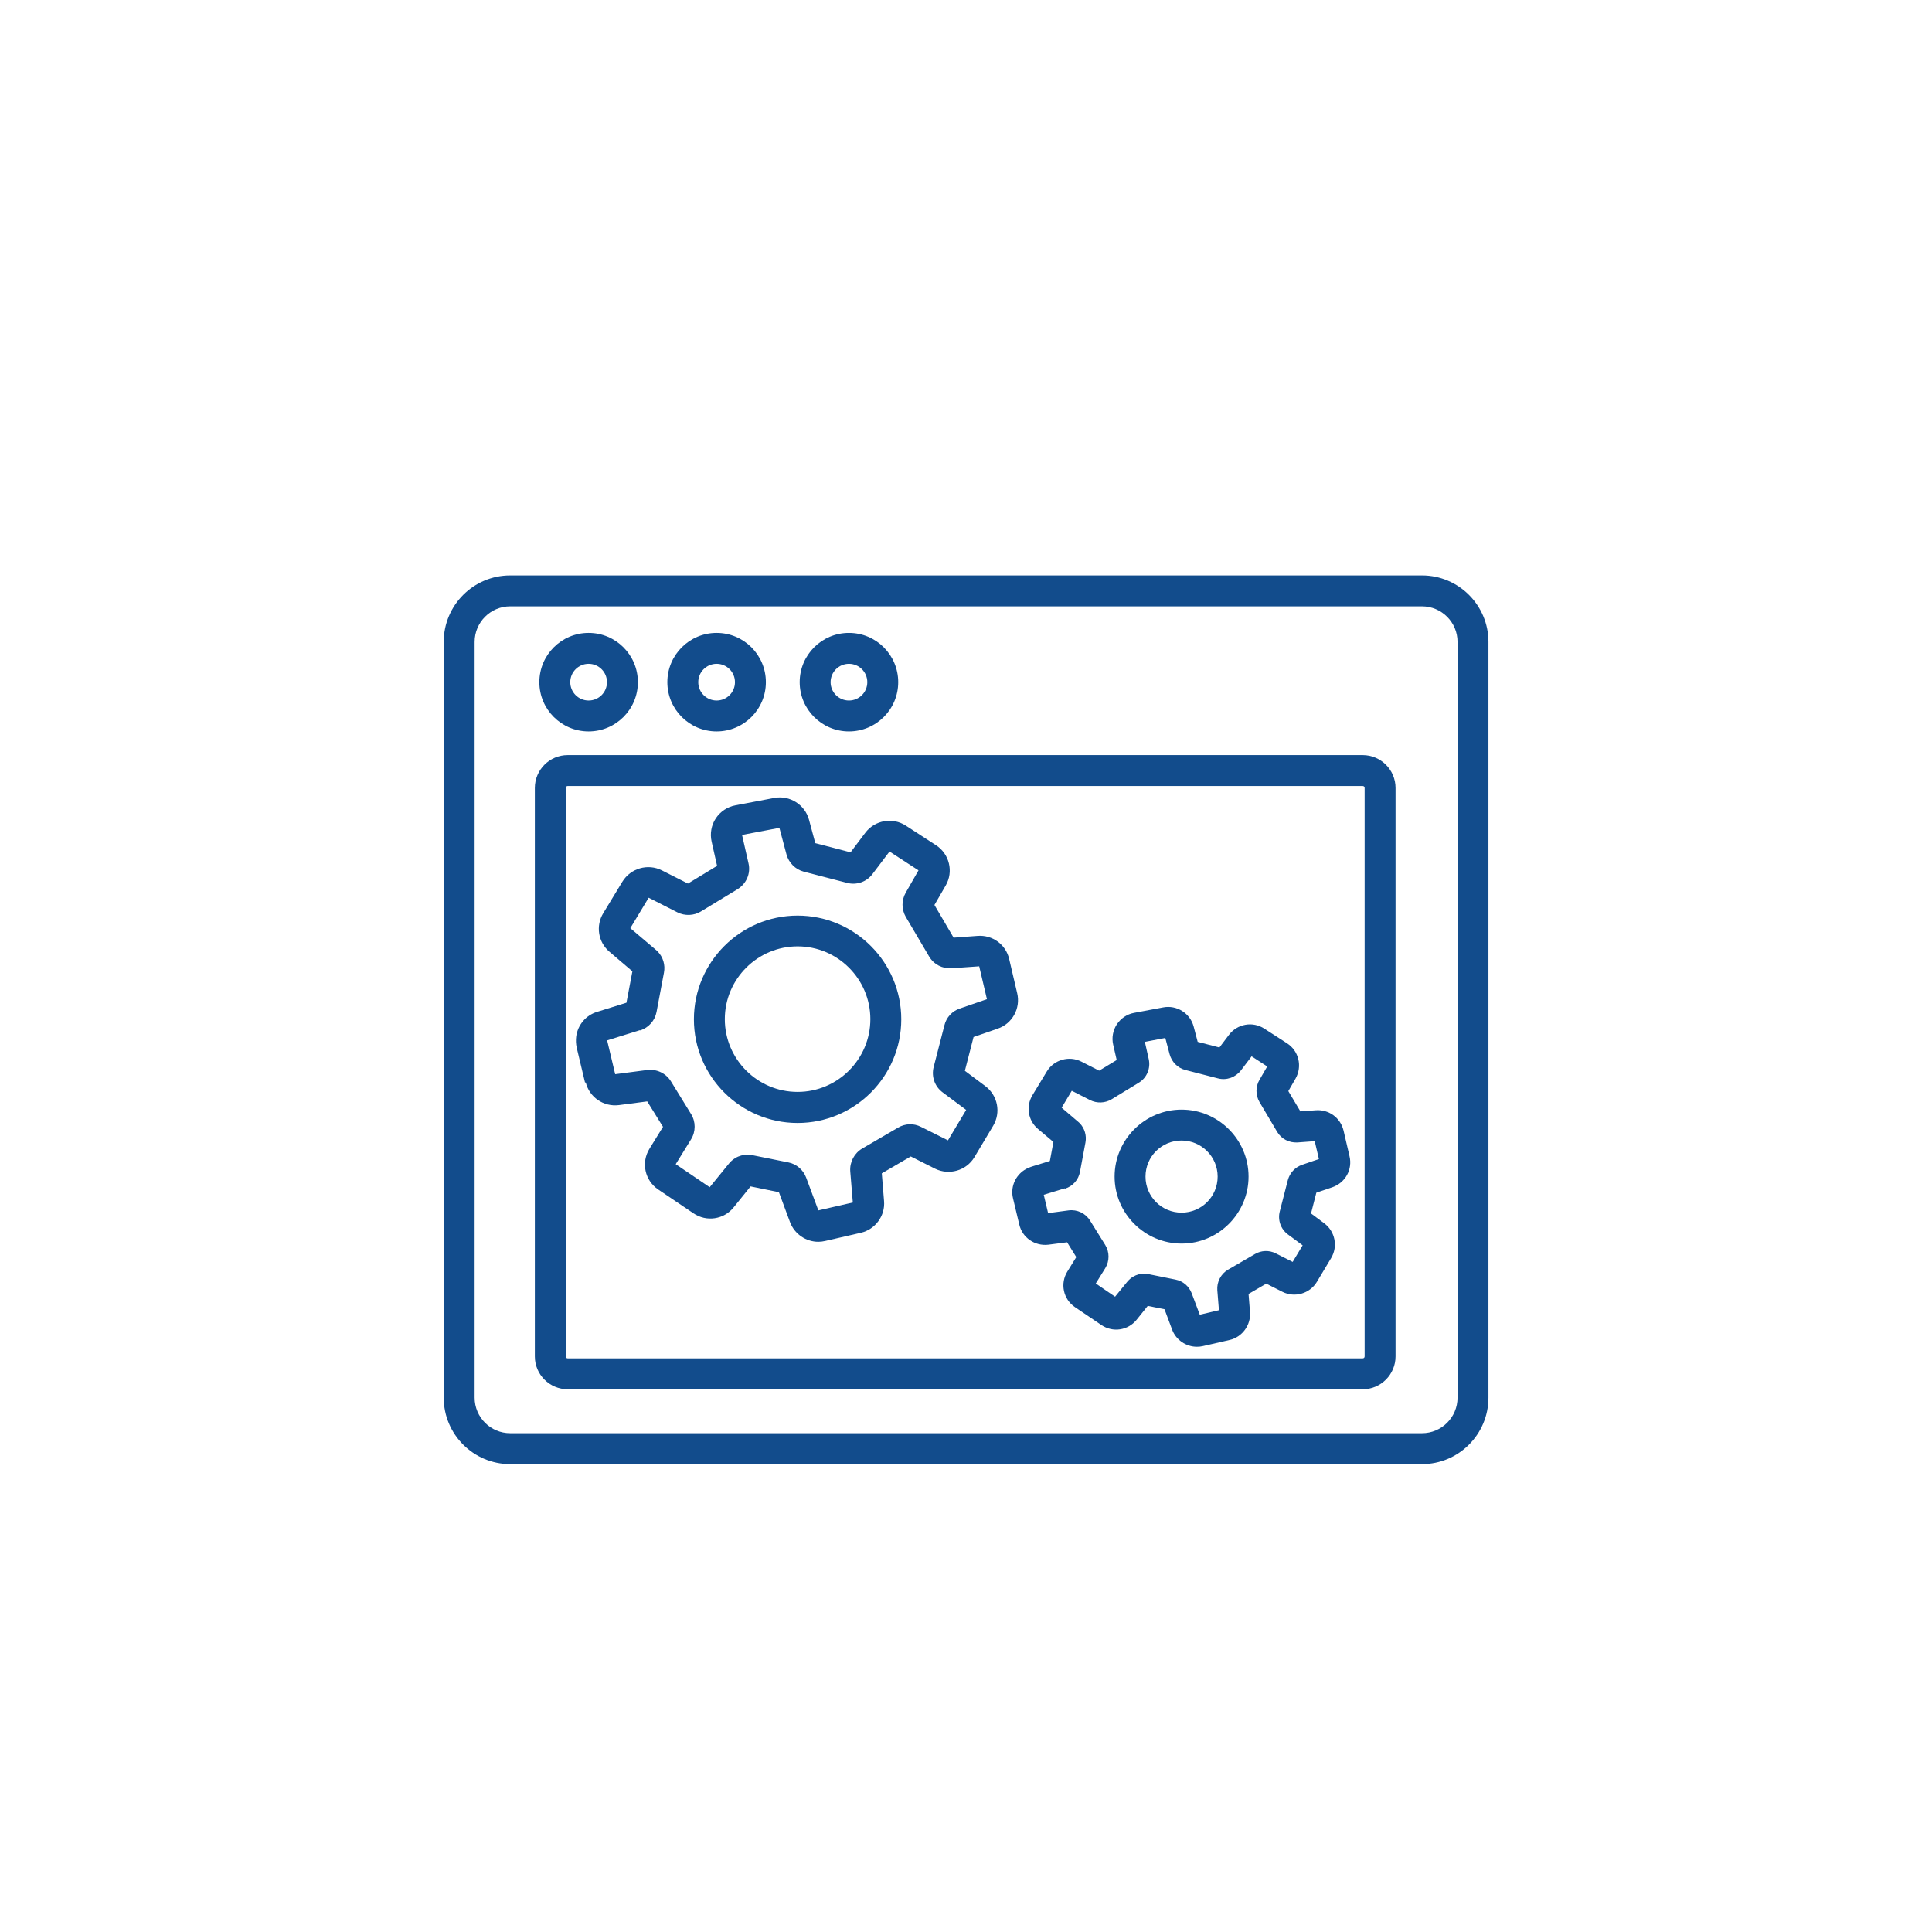 <?xml version="1.0" encoding="UTF-8"?>
<svg xmlns="http://www.w3.org/2000/svg" id="Layer_1" data-name="Layer 1" viewBox="0 0 120 120">
  <defs>
    <style>
      .cls-1 {
        fill: #124c8c;
        stroke-width: 0px;
      }
    </style>
  </defs>
  <g id="NewGroup3-1">
    <g>
      <path class="cls-1" d="m52.73,41.23c.63,0,1.14.51,1.14,1.14s-.51,1.14-1.14,1.14-1.14-.51-1.14-1.14.51-1.14,1.14-1.14h0Zm0,4.2c1.69,0,3.06-1.37,3.06-3.06s-1.37-3.06-3.06-3.06-3.06,1.37-3.06,3.06,1.37,3.06,3.06,3.06h0Z"></path>
      <path class="cls-1" d="m44.51,41.23c.63,0,1.14.51,1.14,1.14s-.51,1.14-1.14,1.14-1.14-.51-1.14-1.14.51-1.14,1.14-1.14h0Zm0,4.2c1.69,0,3.06-1.37,3.06-3.06s-1.37-3.06-3.06-3.06-3.06,1.37-3.06,3.06,1.37,3.06,3.06,3.06h0Z"></path>
      <path class="cls-1" d="m36.56,41.23c.63,0,1.14.51,1.14,1.14s-.51,1.14-1.14,1.14-1.14-.51-1.14-1.14.51-1.14,1.14-1.14h0Zm0,4.2c1.69,0,3.06-1.37,3.06-3.06s-1.37-3.06-3.06-3.06-3.06,1.37-3.06,3.06,1.37,3.06,3.06,3.06h0Z"></path>
      <path class="cls-1" d="m29.48,39.87c0-1.22.99-2.21,2.21-2.21h56.63c1.22,0,2.21.99,2.21,2.21v46.94c0,1.22-.99,2.21-2.21,2.21H31.69c-1.22,0-2.21-.99-2.21-2.21v-46.94h0Zm2.21,51.07h56.63c2.28,0,4.13-1.85,4.13-4.13v-46.94c0-2.28-1.85-4.13-4.13-4.13H31.69c-2.28,0-4.13,1.85-4.13,4.13v46.94c0,2.28,1.85,4.13,4.13,4.13h0Z"></path>
      <path class="cls-1" d="m35.14,48.94c0-.07.05-.12.12-.12h49.38c.07,0,.12.05.12.12v35.31c0,.07-.05.12-.12.12h-49.38c-.07,0-.12-.05-.12-.12v-35.31h0Zm.12,37.35h49.38c1.13,0,2.04-.92,2.04-2.04v-35.31c0-1.13-.92-2.04-2.04-2.04h-49.38c-1.13,0-2.04.92-2.04,2.04v35.31c0,1.13.92,2.04,2.04,2.04h0Z"></path>
      <path class="cls-1" d="m39.76,64c.53-.17.92-.61,1.02-1.15l.46-2.44c.09-.47-.05-.96-.39-1.31-.04-.04-.08-.08-.12-.11l-1.58-1.34,1.14-1.89,1.79.91c.46.23,1.02.21,1.46-.06l2.27-1.38c.55-.34.83-.98.68-1.61l-.4-1.76,2.32-.44.44,1.65c.14.52.55.93,1.07,1.07l2.7.7c.59.15,1.2-.06,1.57-.55l1.06-1.4,1.8,1.17-.79,1.38c-.27.47-.27,1.04,0,1.51l1.45,2.46c.29.49.82.77,1.4.73l1.71-.12.48,2.04-1.68.58c-.48.16-.84.55-.96,1.04l-.67,2.6c-.15.59.07,1.21.56,1.57l1.46,1.09-1.13,1.89-1.68-.84c-.45-.23-.98-.21-1.42.05l-2.23,1.3c-.49.29-.78.84-.74,1.41l.16,1.94-2.14.49-.76-2.04c-.18-.48-.6-.84-1.1-.94l-2.24-.45c-.1-.02-.2-.03-.3-.03-.26,0-.53.07-.76.21-.15.09-.29.21-.4.35l-1.19,1.46-2.11-1.43.95-1.54c.3-.48.3-1.1,0-1.58l-1.25-2.03c-.31-.5-.88-.77-1.47-.7l-1.99.26-.5-2.1,2.02-.63h0Zm-3.38,3.22c.22.93,1.11,1.54,2.06,1.42l1.76-.23.98,1.58-.84,1.36c-.53.86-.29,1.97.54,2.53l2.19,1.48c.81.55,1.89.39,2.5-.37l1.05-1.3,1.76.36.69,1.86c.28.74.99,1.22,1.76,1.22.14,0,.28-.02.42-.05l2.22-.51c.9-.21,1.52-1.06,1.44-1.97l-.14-1.72,1.8-1.05,1.51.76c.87.43,1.94.12,2.44-.71l1.17-1.96c.49-.83.28-1.88-.49-2.46l-1.27-.95.54-2.1,1.5-.52c.91-.31,1.43-1.26,1.21-2.2l-.5-2.13c-.21-.9-1.04-1.5-1.96-1.43l-1.49.11-1.19-2.03.7-1.21c.5-.86.23-1.96-.6-2.5l-1.88-1.22c-.82-.53-1.92-.34-2.51.44l-.92,1.22-2.19-.57-.39-1.45c-.25-.94-1.2-1.54-2.15-1.36l-2.42.46c-.5.09-.94.39-1.22.81-.28.42-.37.95-.26,1.44l.34,1.51-1.81,1.1-1.62-.82c-.87-.44-1.94-.13-2.45.7l-1.19,1.96c-.48.79-.32,1.8.39,2.4l1.42,1.21-.37,1.95-1.83.57c-.69.21-1.19.81-1.29,1.52-.03.23-.02.47.03.7l.52,2.18h0Z"></path>
      <path class="cls-1" d="m66.15,73.83c.48-.15.84-.55.93-1.05l.34-1.82c.08-.43-.05-.87-.35-1.19-.04-.04-.07-.07-.11-.1l-1.02-.87.63-1.05,1.14.58c.42.21.93.19,1.33-.05l1.69-1.03c.5-.3.75-.89.62-1.47l-.24-1.07,1.27-.24.27,1.02c.13.47.5.85.98.97l2.02.52c.53.14,1.09-.06,1.43-.5l.66-.87.97.63-.48.83c-.25.42-.25.95,0,1.38l1.09,1.84c.26.45.75.7,1.27.67l1.07-.08.26,1.11-1.05.36c-.43.15-.76.5-.88.95l-.5,1.94c-.14.54.06,1.1.5,1.43l.92.68-.62,1.03-1.05-.53c-.41-.21-.9-.19-1.29.04l-1.67.97c-.45.26-.71.77-.67,1.28l.1,1.24-1.19.28-.5-1.33c-.17-.44-.54-.76-1-.85l-1.68-.34c-.09-.02-.18-.03-.27-.03-.24,0-.48.06-.69.19-.14.08-.26.19-.37.32l-.75.92-1.2-.82.59-.95c.27-.44.27-1,0-1.44l-.94-1.51c-.28-.46-.8-.71-1.34-.64l-1.27.17-.27-1.14,1.3-.4h0Zm-2.12-1.35c-.6.19-1.05.71-1.14,1.34-.03.2-.02.41.03.61l.39,1.63c.19.82.97,1.35,1.81,1.25l1.16-.15.57.92-.55.89c-.47.75-.26,1.73.47,2.22l1.64,1.11c.71.48,1.65.34,2.19-.33l.69-.86,1.04.21.47,1.26c.24.65.87,1.07,1.54,1.07.12,0,.24-.01.37-.04l1.66-.38c.79-.18,1.33-.93,1.27-1.73l-.09-1.13,1.1-.64,1.01.51c.76.38,1.7.11,2.14-.63l.88-1.47c.43-.72.25-1.65-.43-2.16l-.82-.61.33-1.29,1-.34c.8-.28,1.26-1.1,1.06-1.93l-.37-1.59c-.19-.79-.91-1.32-1.72-1.26l-.96.07-.75-1.26.45-.78c.43-.76.2-1.72-.53-2.19l-1.41-.91c-.72-.47-1.68-.3-2.2.39l-.59.78-1.35-.35-.25-.95c-.22-.83-1.05-1.35-1.89-1.19l-1.81.34c-.44.08-.82.34-1.07.71-.24.37-.33.83-.23,1.26l.22.96-1.09.66-1.1-.56c-.76-.39-1.71-.12-2.15.61l-.89,1.47c-.42.69-.28,1.58.34,2.1l.96.81-.22,1.18-1.23.38h0Z"></path>
      <path class="cls-1" d="m73.39,70.84c1.23,0,2.24,1,2.24,2.24s-1,2.24-2.24,2.24-2.24-1-2.24-2.24,1-2.24,2.24-2.24h0Zm0,6.4c2.29,0,4.16-1.87,4.16-4.16s-1.87-4.16-4.16-4.16-4.16,1.87-4.16,4.16,1.87,4.16,4.16,4.16h0Z"></path>
      <path class="cls-1" d="m49.54,58.78c2.49,0,4.52,2.03,4.52,4.52s-2.03,4.52-4.52,4.52-4.52-2.03-4.52-4.52,2.03-4.52,4.52-4.52h0Zm0,10.97c3.55,0,6.44-2.89,6.44-6.44s-2.89-6.44-6.44-6.44-6.44,2.89-6.44,6.44,2.89,6.44,6.44,6.44h0Z"></path>
    </g>
  </g>
</svg>
